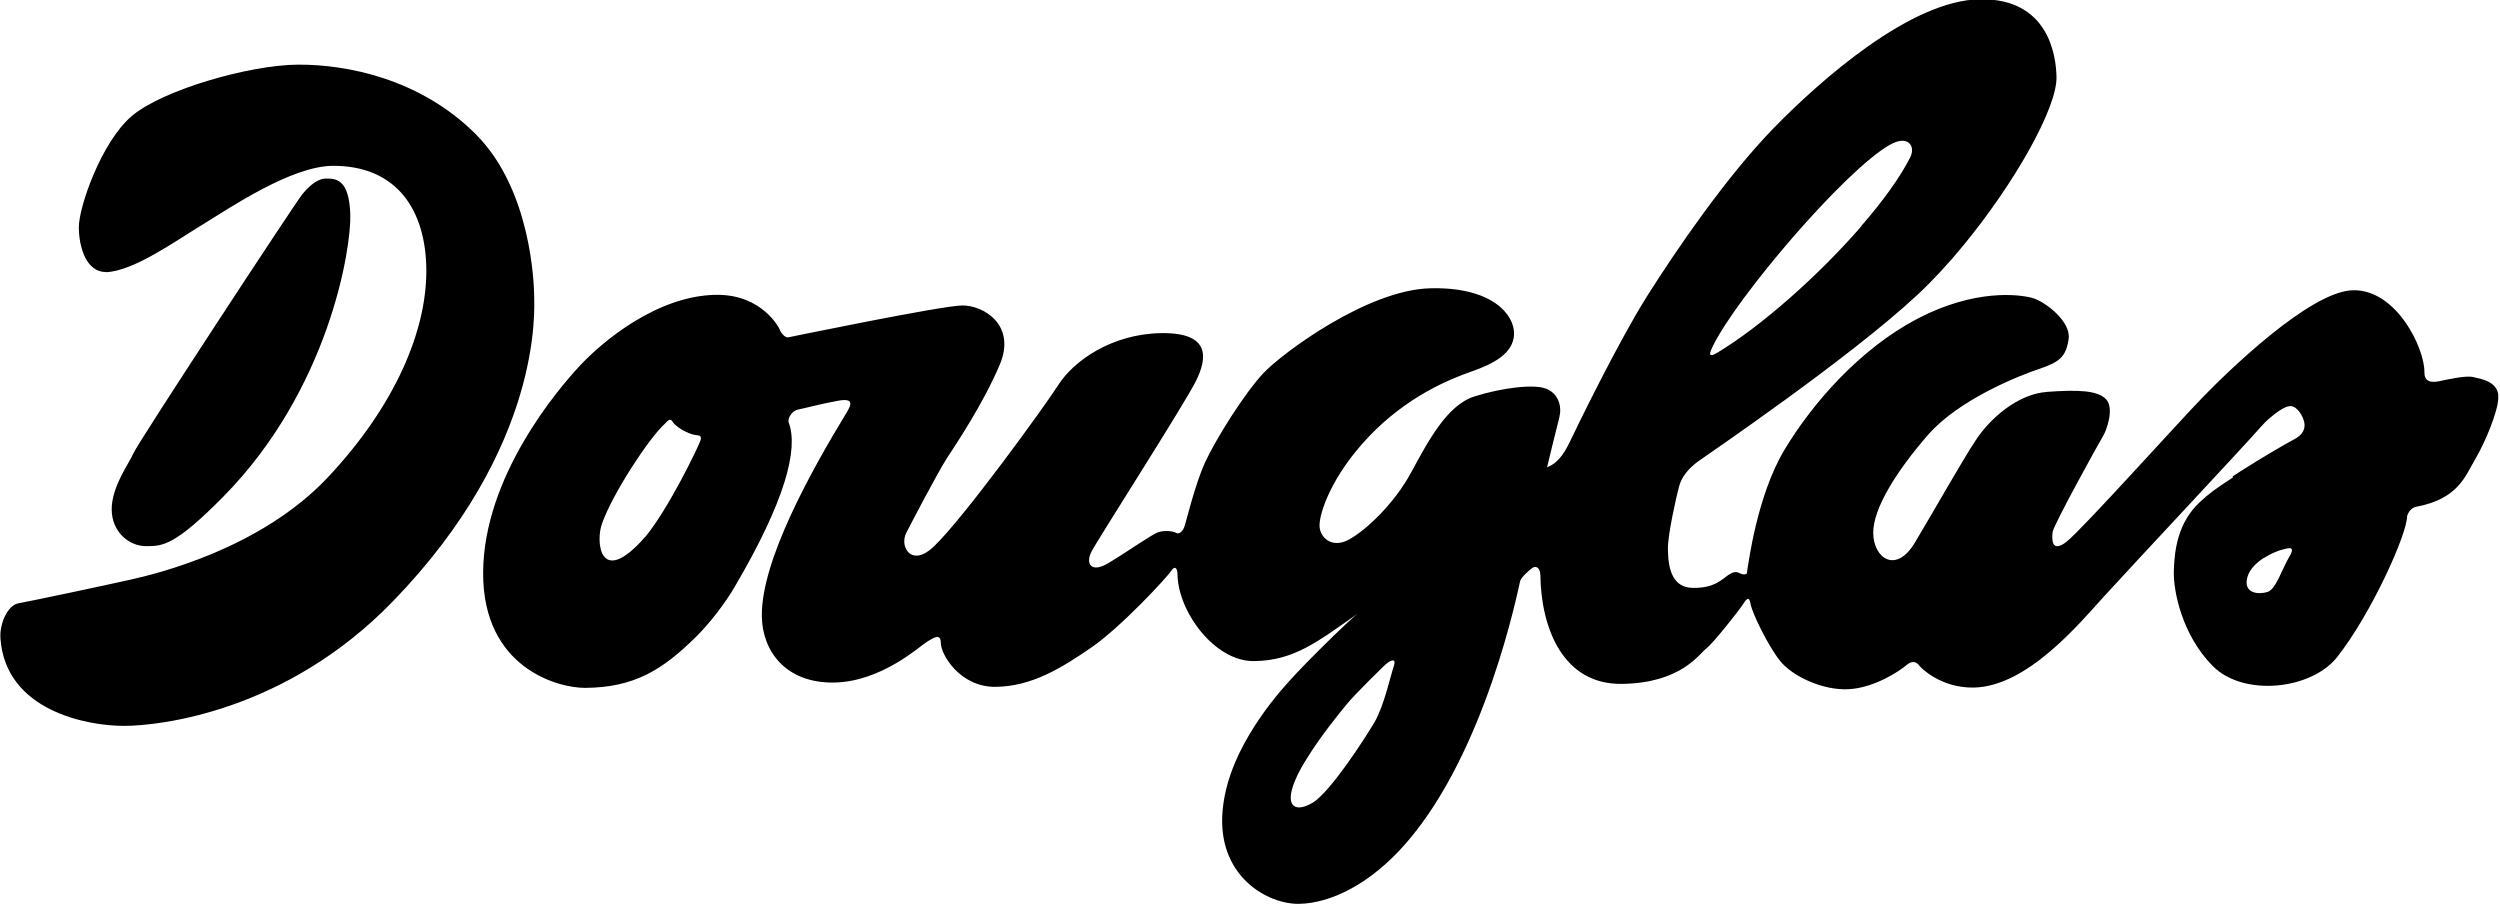 <svg viewBox="0 0 169 62" fill="none" xmlns="http://www.w3.org/2000/svg">
<g clip-path="url(#clip0_501_743)">
<path d="M125.83 15.29C122.93 18.64 119.01 22.09 116.11 23.83C115.37 24.28 115.61 23.77 115.79 23.4C117.37 20.13 124.69 11.53 127.75 9.79C128.98 9.09 129.52 9.87 129.13 10.64C128.43 12.02 127.25 13.64 125.82 15.28M88.39 51.2C89.3 49.74 90.53 48.22 91.02 47.63C91.69 46.81 93.66 44.92 93.66 44.92C94.09 44.54 94.4 44.53 94.22 45.03C94.04 45.53 93.57 47.72 92.9 48.85C92.23 49.98 89.91 53.56 88.74 54.26C87.57 54.96 86.81 54.54 87.54 52.78C87.74 52.29 88.04 51.75 88.39 51.2ZM153.04 37.72C153.53 37.41 154.01 37.23 154.13 37.2C154.62 37.07 155.25 36.81 154.76 37.63C154.27 38.45 153.86 39.82 153.3 40.01C152.74 40.2 151.62 40.16 151.92 39.03C152.06 38.47 152.56 38.02 153.04 37.71M43.58 36.32C43.49 36.43 43.4 36.53 43.32 36.62C40.53 39.58 40.27 36.59 40.69 35.41C41.41 33.35 43.91 29.58 44.9 28.69C45.15 28.44 45.3 28.23 45.46 28.5C45.66 28.85 46.5 29.34 47.03 29.41C47.22 29.44 47.47 29.41 47.35 29.78C47.24 30.13 45.22 34.37 43.6 36.32M150.94 32.28C149.85 32.98 149.28 33.4 148.69 33.96C147.21 35.35 146.99 37.22 146.95 38.59C146.91 39.96 147.51 42.94 149.59 45.03C151.67 47.12 156.24 46.63 157.99 44.42C160.32 41.46 162.73 36.08 162.72 34.89C162.72 34.89 162.86 34.35 163.33 34.26C166.2 33.72 166.66 32.16 167.33 31.03C168 29.9 168.85 27.85 168.89 26.9C168.94 25.78 167.69 25.61 167.19 25.49C166.69 25.37 165.51 25.64 164.89 25.77C164.27 25.9 163.88 25.75 163.89 25.16C163.91 23.54 162.01 19.58 159.08 19.62C156.16 19.66 150.5 25.21 148.91 26.85C147.31 28.49 140.75 35.8 139.7 36.62C138.65 37.44 138.7 36.39 138.76 35.95C138.81 35.51 141.92 29.87 142.16 29.49C142.4 29.11 142.94 27.61 142.38 27C141.81 26.38 140.44 26.34 138.39 26.49C136.34 26.64 134.49 28.35 133.58 29.73C132.66 31.11 130.72 34.56 129.44 36.69C128.16 38.82 126.65 37.73 126.63 36.04C126.61 34.36 128.25 31.79 130.34 29.39C132.43 27 136.51 25.38 137.88 24.93C139.24 24.47 139.67 24.1 139.84 22.91C140.01 21.73 138.25 20.38 137.38 20.14C136.5 19.9 133.51 19.51 129.61 21.55C125.72 23.59 122.53 27.25 120.64 30.39C118.75 33.53 118.19 38.2 118.13 38.45C118.07 38.7 118.18 38.83 117.88 38.83C117.58 38.83 117.45 38.47 116.88 38.84C116.41 39.15 115.9 39.78 114.4 39.74C113.15 39.7 112.77 38.64 112.75 37.15C112.73 36.15 113.32 33.59 113.5 32.9C113.68 32.21 114.17 31.65 114.78 31.2C115.49 30.69 125.02 24.22 129.63 19.92C130.68 18.94 131.73 17.8 132.74 16.57C136.17 12.4 139.04 7.34 139.02 5.23C139 3.8 138.51 -0.12 133.85 -0.05C129.18 0.01 123.09 5.39 119.9 8.66C116.71 11.94 113.35 16.84 111.33 20.04C109.32 23.24 106.53 29.01 106.11 29.89C105.68 30.77 105.26 31.33 104.58 31.59C104.58 31.59 105.23 28.9 105.41 28.22C105.59 27.53 105.39 26.66 104.58 26.3C103.77 25.93 101.53 26.21 99.67 26.8C97.81 27.39 96.54 29.83 95.38 31.96C94.23 34.09 92.26 35.92 91.14 36.5C90.03 37.08 89.21 36.34 89.2 35.53C89.19 34.72 89.96 32.22 92.54 29.51C95.12 26.8 97.97 25.64 99.46 25.12C100.95 24.6 102.31 23.9 102.35 22.59C102.39 21.28 100.87 19.37 96.65 19.49C92.42 19.61 86.69 23.86 85.39 25.24C84.1 26.63 82.22 29.64 81.49 31.2C80.76 32.77 80.18 35.33 80.05 35.64C79.93 35.95 79.69 36.14 79.5 36.02C79.31 35.9 78.75 35.84 78.32 35.97C77.89 36.1 76.1 37.37 74.92 38.07C73.75 38.77 73.36 38.09 73.79 37.28C74.21 36.46 80.13 27.23 80.86 25.73C81.59 24.23 81.88 22.48 78.52 22.52C75.16 22.56 72.57 24.4 71.53 26.04C70.68 27.38 65.11 35.08 63.09 36.98C61.61 38.37 60.78 36.95 61.27 36.01C61.6 35.36 63.39 31.94 64 30.99C64.61 30.05 66.44 27.35 67.58 24.66C68.73 21.96 66.47 20.63 65.04 20.65C63.61 20.67 53.68 22.73 53.3 22.8C53.05 22.87 52.74 22.43 52.67 22.18C52.7 22.29 51.6 19.89 48.41 19.93C44.43 19.98 40.73 23.08 39.2 24.72C37.67 26.36 32.7 32.22 32.66 38.69C32.62 45.17 37.75 46.51 39.55 46.5C42.92 46.48 44.82 45.24 47.02 43.08C47.95 42.17 49.05 40.75 49.7 39.61C53.1 33.81 53.98 30.35 53.32 28.57C53.21 28.28 53.56 27.76 53.93 27.69C54.3 27.62 55.54 27.29 56.66 27.09C57.78 26.89 57.53 27.39 57.23 27.89C54.8 31.89 51.45 37.91 51.5 41.66C51.53 44.02 53.12 46.18 56.36 46.14C59.6 46.1 62.24 43.63 62.67 43.38C63.1 43.13 63.6 42.75 63.6 43.49C63.61 44.24 64.89 46.46 67.31 46.43C69.73 46.4 71.71 45.19 73.75 43.79C75.79 42.39 78.92 38.99 79.16 38.61C79.4 38.23 79.59 38.35 79.6 38.85C79.64 41.34 82.11 44.73 84.78 44.69C87.46 44.66 89.06 43.39 91.77 41.49C91.4 41.74 88.39 44.65 87.1 46.1C86.45 46.82 85.37 48.1 84.43 49.7C83.48 51.3 82.69 53.23 82.62 55.25C82.49 59.3 85.69 61.12 87.8 61.1C89.92 61.07 92.64 59.79 95.09 56.95C100.43 50.78 102.59 40.01 102.76 39.29C102.82 39.04 103.31 38.6 103.56 38.41C103.81 38.22 104.12 38.34 104.13 38.9C104.18 42.46 105.66 46.29 109.64 46.23C113.62 46.18 114.84 44.23 115.33 43.85C115.83 43.47 117.6 41.21 117.84 40.83C118.08 40.45 118.25 40.3 118.34 40.83C118.45 41.45 119.5 43.62 120.32 44.66C121.15 45.71 123.21 46.68 124.95 46.59C126.69 46.51 128.42 45.36 128.85 44.98C129.28 44.6 129.58 44.77 129.72 44.97C129.87 45.18 131.23 46.51 133.41 46.48C137.02 46.43 140.57 42.15 142.23 40.32C144.11 38.25 151.56 30.31 152.82 28.87C152.98 28.68 153.24 28.43 153.35 28.33C153.82 27.93 154.42 27.46 154.82 27.45C155.32 27.45 155.7 28.18 155.77 28.56C155.84 28.93 155.72 29.37 155.1 29.69C154.73 29.88 153.03 30.85 151.41 31.89L150.93 32.2L150.94 32.28ZM22.04 12.07C21.54 12.07 20.99 12.45 20.43 13.14C19.88 13.83 9.27 30.01 9.02 30.64C8.77 31.26 7.54 32.89 7.55 34.44C7.56 35.99 8.75 36.92 9.87 36.92C10.99 36.92 11.8 36.91 15.08 33.59C22.22 26.36 23.75 16.85 23.68 14.49C23.6 12.12 22.73 12.07 22.05 12.07M7.15 18.39C5.84 18.39 5.33 16.72 5.33 15.35C5.33 13.98 6.85 9.61 8.89 7.86C10.93 6.1 16.83 4.39 20.14 4.37C23.44 4.35 28.42 5.32 32.18 9.09C35.94 12.87 36.1 19.27 36.11 20.02C36.11 20.77 36.77 30.14 26.53 40.68C19.36 48.07 10.9 49.06 8.41 49.07C5.92 49.08 0.37 48.06 0.03 43.15C-0.04 42.16 0.52 40.9 1.26 40.78C2.01 40.65 7.16 39.56 8.84 39.18C10.52 38.8 17.6 37.13 22.18 32.25C26.76 27.37 28.84 22.31 28.82 18.27C28.8 14.23 26.85 11.19 22.49 11.21C19.69 11.23 15.54 14.05 13.68 15.19C11.82 16.32 9.03 18.33 7.16 18.4" fill="black"></path>
</g>
<defs>
<clipPath id="clip0_501_743">
<rect width="168.88" height="61.19" fill="white"></rect>
</clipPath>
</defs>
</svg>
